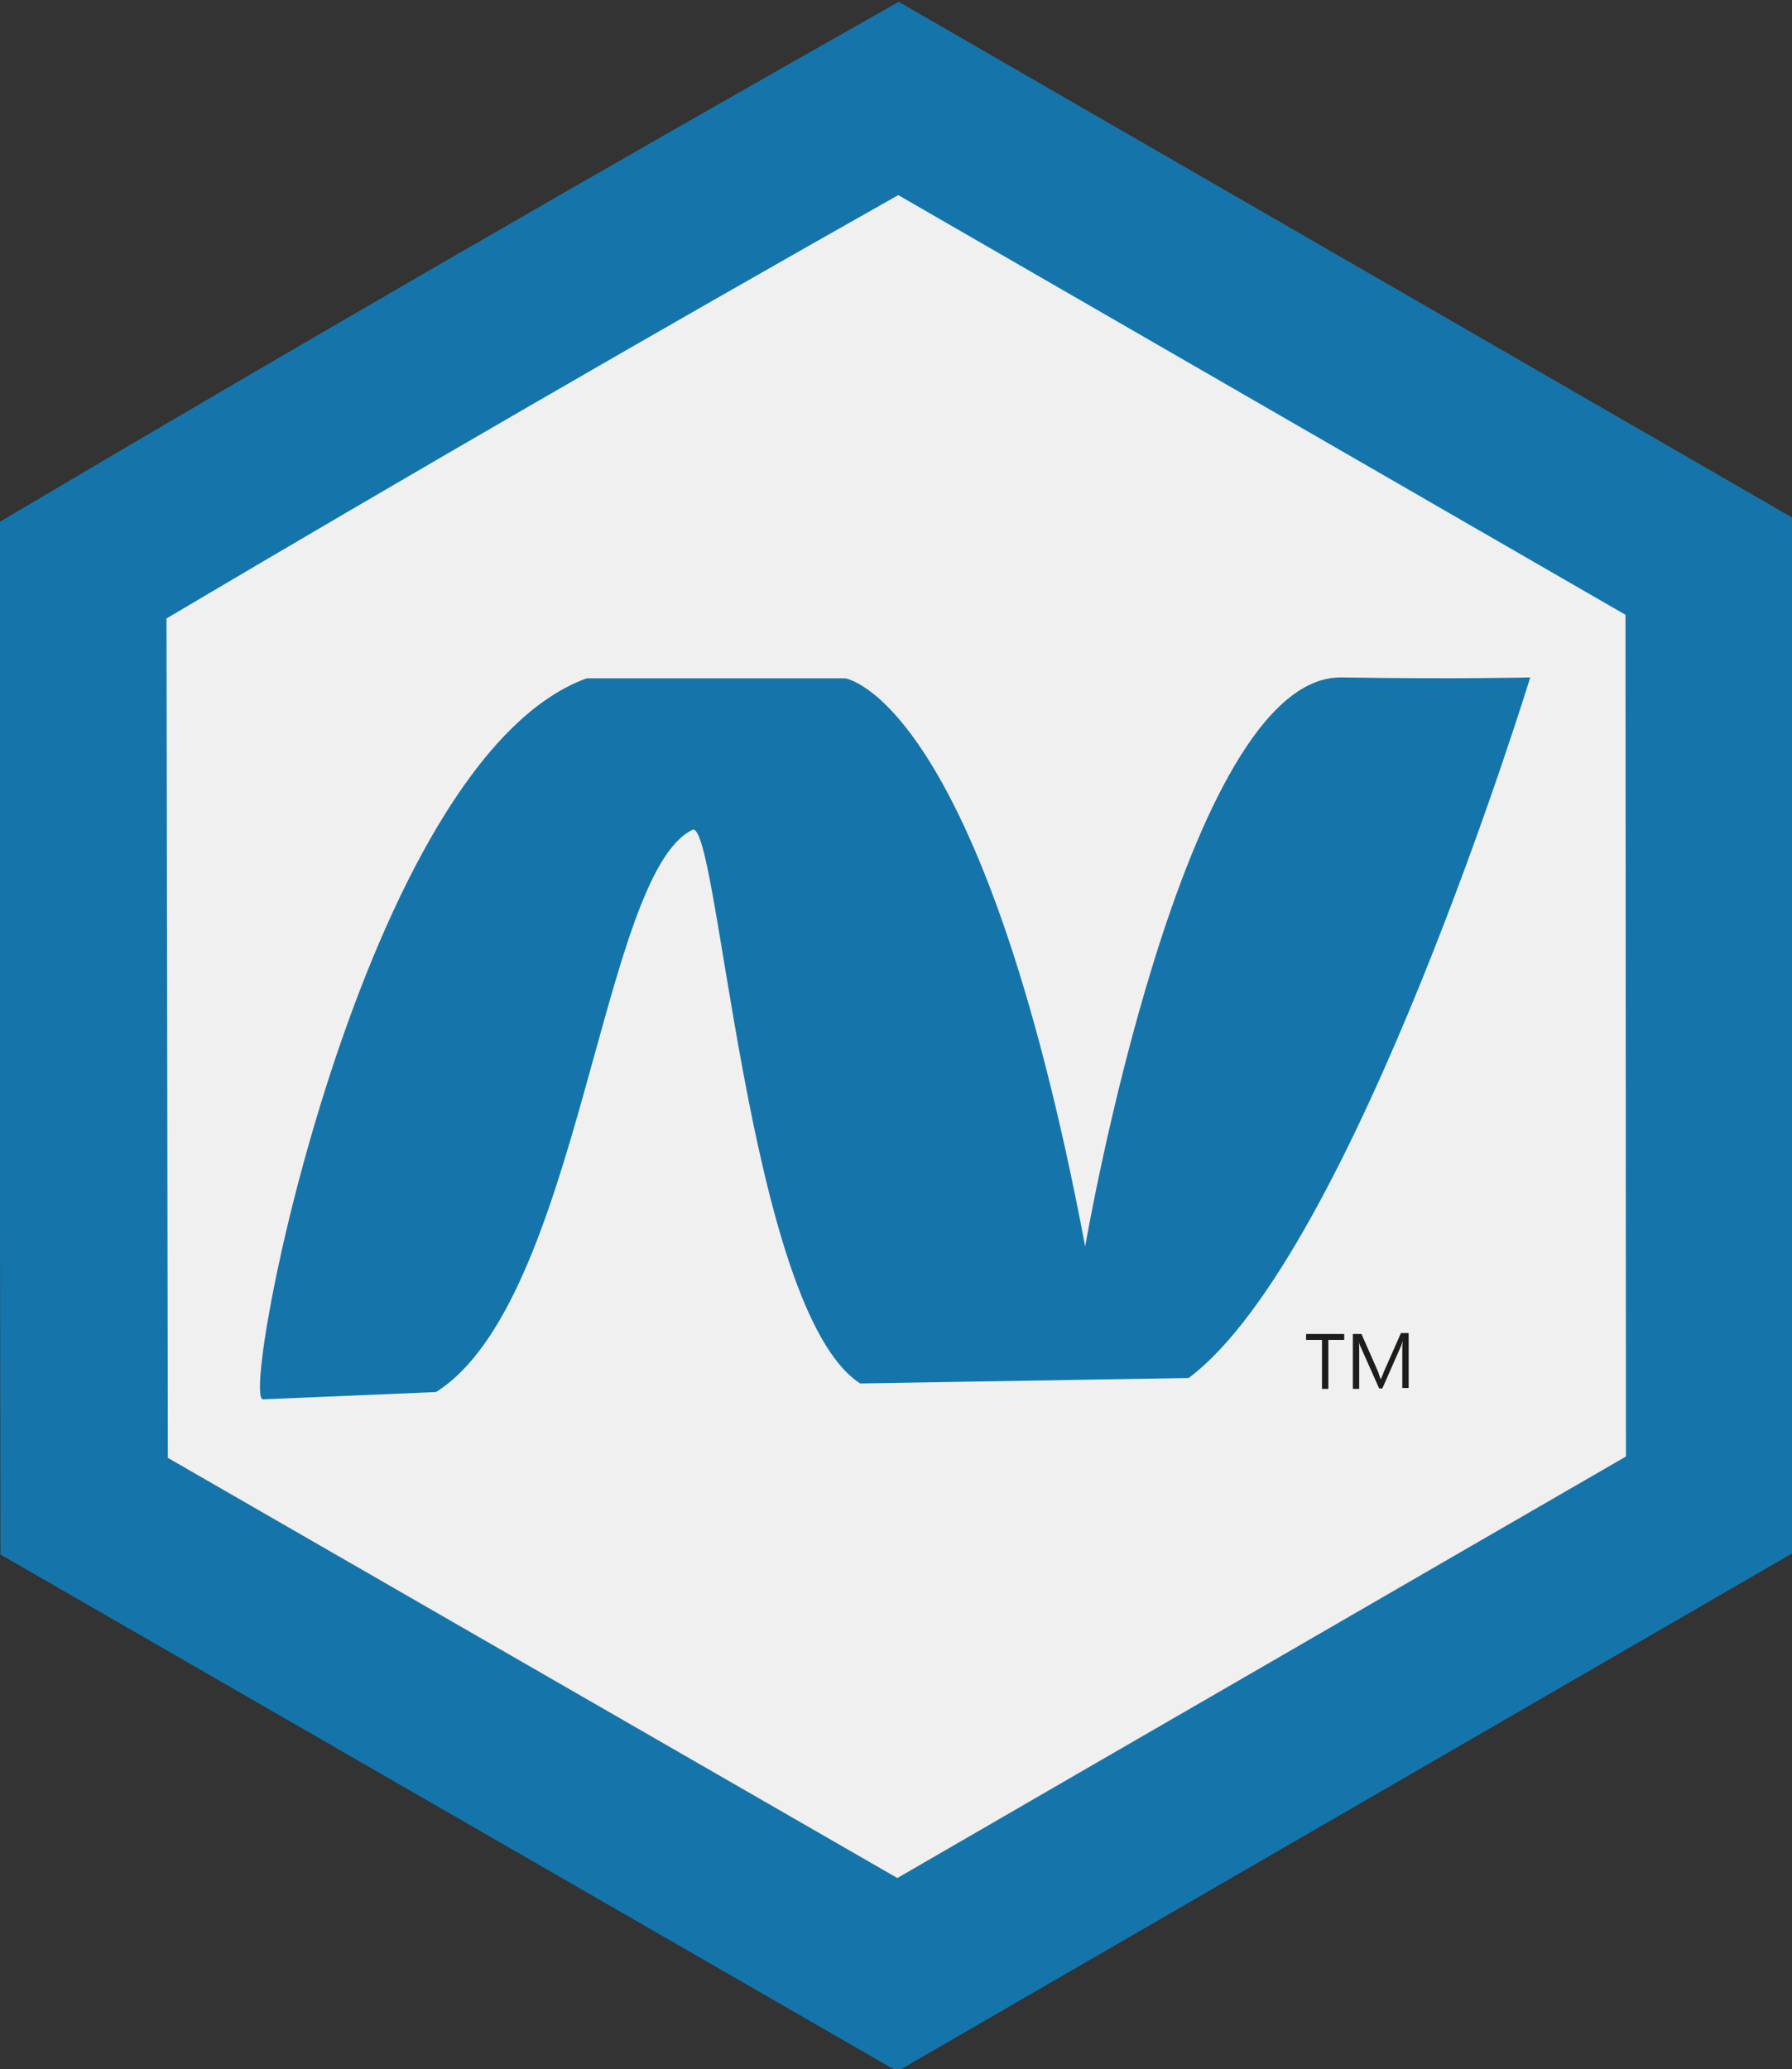<svg xmlns="http://www.w3.org/2000/svg" width="395" height="456" viewBox="0.2 -0.4 395 456"><rect x="0.2" y="-0.4" width="395" height="456" fill="#333333" stroke="none"/><g fill-rule="evenodd" clip-rule="evenodd" fill="#1575AA"><path d="M198 456.1c65.8-38.1 131.7-76.2 197.5-114.3M198.3 0l197 113.7.2 228.1L198 456.1.3 342.2 0 114.7C64.8 76.3 132.7 37.1 198.3 0z"/></g><g fill-rule="evenodd" clip-rule="evenodd" fill="#F0F0F0"><path d="M197.9 413.5c53.5-31 107.1-61.9 160.6-92.9M198.2 42.6l160.3 92.5.1 185.5L198 413.5 37.2 320.9l-.3-185c52.7-31.2 108-63.2 161.3-93.3z"/></g><path fill="#1D1E1C" d="M288.1 294.9h3.5v10.8h1.4v-10.8h3.5v-1.3h-8.4zM305.2 302c-.1.3-.3.8-.6 1.5h-.1c-.1-.3-.3-.8-.5-1.5l-3.7-8.4h-1.9v12.1h1.4v-8.1c0-1.1 0-1.9-.1-2.4.1.6.3 1 .4 1.2l4.1 9.2h.7l4.1-9.3c.1-.2.2-.6.4-1.2-.1.9-.1 1.7-.1 2.3v8.1h1.4v-12.1H309l-3.8 8.6z"/><path fill="#1575AA" d="M96.3 306.4c31.7-20 36.3-114 56.5-123.9 5.8-2.8 12 105.8 37 122l72.4-1.2c36.3-27.1 75.3-154.4 75.3-154.4s-16.2.4-41.6 0c-34.9-.5-56.5 125.4-56.5 125.4-22.9-121.2-52.9-125.2-52.9-125.2h-57C80 167.1 52.7 308.7 58.2 308"/></svg>